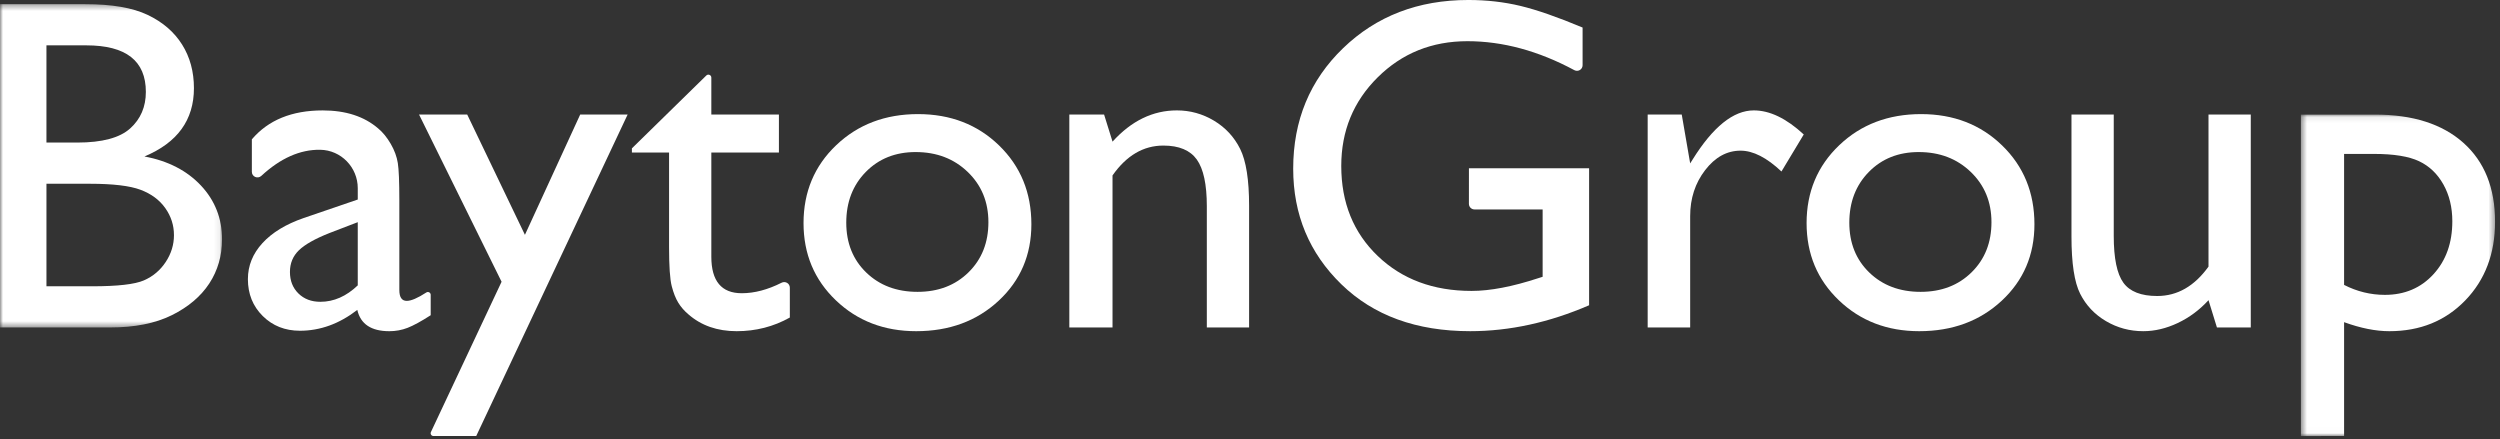 <svg height="75" viewBox="0 0 427 75" width="427" xmlns="http://www.w3.org/2000/svg" xmlns:xlink="http://www.w3.org/1999/xlink"><rect x="0" y="0" width="427" height="75" fill="#333333" stroke="none"/><mask id="a" fill="#fff"><path d="m0 .354h37.925v55.223h-37.925z" fill="#fff" fill-rule="evenodd"/></mask><mask id="b" fill="#fff"><path d="m.458.082h33.164v54.906h-33.164z" fill="#fff" fill-rule="evenodd"/></mask><g fill="#fff" fill-rule="evenodd"><path d="m15.352 31.028h-7.418v17.512h7.815c4.337 0 7.28-.336 8.827-1.008 1.547-.672 2.79-1.72 3.729-3.143.938-1.423 1.408-2.951 1.408-4.585 0-1.686-.496-3.228-1.488-4.625-.991-1.397-2.4-2.438-4.225-3.123-1.825-.685-4.708-1.028-8.648-1.028m-.595-23.639h-6.823v16.602h5.276c4.231 0 7.24-.804 9.025-2.411 1.785-1.607 2.678-3.689 2.678-6.245 0-5.297-3.385-7.946-10.155-7.946m4.007 48.187h-18.764v-55.223h14.519c4.575 0 8.145.613 10.711 1.838 2.565 1.226 4.522 2.912 5.871 5.059 1.348 2.149 2.023 4.632 2.023 7.452 0 5.429-2.816 9.316-8.45 11.661 4.047.765 7.266 2.425 9.66 4.981 2.393 2.557 3.59 5.613 3.59 9.171 0 2.82-.728 5.336-2.182 7.55-1.455 2.213-3.59 4.019-6.407 5.415-2.817 1.397-6.341 2.095-10.572 2.095" mask="url(#a)" transform="translate(0 .358)"/><path d="m61.105 48.74v-10.791l-4.839 1.857c-2.46.975-4.199 1.957-5.217 2.945-1.018.988-1.527 2.22-1.527 3.696 0 1.502.482 2.727 1.448 3.677.965.948 2.215 1.423 3.749 1.423 2.301 0 4.43-.935 6.387-2.806m7.101-14.665v15.456c0 1.239.423 1.858 1.269 1.858.751 0 1.865-.478 3.341-1.435.32-.208.745.017.745.397v3.489c-1.64 1.054-2.956 1.773-3.947 2.155-.991.382-2.03.573-3.114.573-3.094 0-4.919-1.212-5.474-3.636-3.068 2.372-6.334 3.558-9.798 3.558-2.539 0-4.655-.836-6.348-2.51-1.692-1.673-2.539-3.775-2.539-6.305 0-2.293.827-4.342 2.479-6.147 1.653-1.805 4-3.235 7.042-4.289l9.243-3.162v-1.937c0-3.56-2.85-6.51-6.424-6.561-3.431-.048-6.782 1.44-10.052 4.463-.615.569-1.614.142-1.614-.695v-5.548c2.803-3.294 6.836-4.941 12.099-4.941 3.941 0 7.101 1.028 9.481 3.083.793.659 1.508 1.535 2.142 2.629.635 1.094 1.037 2.188 1.21 3.281.172 1.094.258 3.169.258 6.226"/><path d="m99.096 19.567h8.101l-25.859 54.906h-7.304c-.351 0-.584-.364-.434-.681l12.069-25.668-14.095-28.557h8.227l9.856 20.542z"/><path d="m107.929 25.338 12.71-12.443c.319-.312.857-.087.857.358v6.314h11.544v6.482h-11.544v17.799c0 4.157 1.732 6.235 5.197 6.235 2.166 0 4.434-.598 6.803-1.795.645-.326 1.408.124 1.408.845v5.101c-2.777 1.555-5.805 2.332-9.084 2.332-3.306 0-6.056-.962-8.251-2.886-.688-.579-1.256-1.232-1.706-1.957-.45-.724-.827-1.673-1.131-2.847-.305-1.172-.456-3.405-.456-6.7v-16.128h-6.347z"/><path d="m156.404 25.971c-3.465 0-6.307 1.133-8.529 3.399-2.222 2.267-3.333 5.153-3.333 8.657 0 3.478 1.137 6.318 3.412 8.519 2.274 2.201 5.196 3.301 8.767 3.301 3.543 0 6.446-1.113 8.708-3.34 2.261-2.226 3.391-5.08 3.391-8.558 0-3.452-1.177-6.311-3.53-8.578-2.354-2.266-5.316-3.399-8.886-3.399m.397-6.483c5.554 0 10.168 1.786 13.845 5.356 3.676 3.571 5.514 8.058 5.514 13.459 0 5.245-1.864 9.6-5.593 13.064-3.729 3.466-8.424 5.198-14.083 5.198-5.475 0-10.05-1.759-13.726-5.277-3.676-3.518-5.514-7.912-5.514-13.183 0-5.323 1.858-9.757 5.574-13.302 3.716-3.544 8.377-5.317 13.984-5.317"/><path d="m188.58 19.567 1.44 4.625c3.226-3.558 6.889-5.336 10.989-5.336 2.274 0 4.39.587 6.347 1.759 1.957 1.173 3.444 2.781 4.463 4.823 1.018 2.043 1.527 5.277 1.527 9.704v20.793h-7.22v-20.714c0-3.716-.569-6.371-1.705-7.965-1.138-1.594-3.042-2.392-5.713-2.392-3.411 0-6.307 1.7-8.688 5.1v25.971h-7.378v-36.367z"/><path d="m250.894 28.738h20.524v23.401c-6.823 2.952-13.594 4.427-20.311 4.427-9.177 0-16.509-2.668-21.997-8.004-5.488-5.336-8.232-11.918-8.232-19.745 0-8.248 2.843-15.113 8.529-20.595 5.686-5.481 12.813-8.223 21.382-8.223 3.12 0 6.082.336 8.886 1.008 2.803.672 6.347 1.904 10.631 3.696v6.437c0 .722-.774 1.183-1.411.841-6.135-3.296-12.223-4.945-18.266-4.945-6.056 0-11.161 2.056-15.313 6.167-4.152 4.111-6.228 9.158-6.228 15.14 0 6.272 2.076 11.398 6.228 15.377 4.152 3.979 9.494 5.969 16.027 5.969 3.174 0 6.968-.724 11.385-2.174l.754-.238v-11.503h-11.631c-.53 0-.96-.428-.96-.956z"/><path d="m287.242 19.567 1.44 8.341.397-.633c3.491-5.613 6.982-8.42 10.473-8.42 2.724 0 5.567 1.37 8.529 4.111l-3.808 6.325c-2.513-2.372-4.84-3.558-6.982-3.558-2.327 0-4.344 1.107-6.05 3.321-1.706 2.213-2.559 4.836-2.559 7.866v19.014h-7.259v-36.367z"/><path d="m327.724 25.971c-3.465 0-6.308 1.133-8.529 3.399-2.221 2.267-3.332 5.153-3.332 8.657 0 3.478 1.137 6.318 3.412 8.519 2.274 2.201 5.197 3.301 8.767 3.301 3.544 0 6.447-1.113 8.708-3.34 2.262-2.226 3.392-5.08 3.392-8.558 0-3.452-1.177-6.311-3.53-8.578-2.354-2.266-5.316-3.399-8.886-3.399m.397-6.483c5.554 0 10.168 1.786 13.845 5.356 3.676 3.571 5.514 8.058 5.514 13.459 0 5.245-1.864 9.6-5.593 13.064-3.729 3.466-8.424 5.198-14.083 5.198-5.475 0-10.05-1.759-13.726-5.277-3.676-3.518-5.514-7.912-5.514-13.183 0-5.323 1.858-9.757 5.574-13.302 3.715-3.544 8.377-5.317 13.984-5.317"/><path d="m378.652 55.934-1.44-4.665c-1.534 1.673-3.287 2.974-5.256 3.903-1.97.929-3.934 1.394-5.891 1.394-2.301 0-4.423-.573-6.367-1.719-1.943-1.147-3.411-2.701-4.403-4.665-.992-1.963-1.488-5.224-1.488-9.784v-20.832h7.22v20.727c0 3.816.548 6.482 1.646 7.995 1.097 1.513 3.021 2.27 5.772 2.27 3.438 0 6.36-1.673 8.767-5.02v-25.971h7.22v36.367z"/><path d="m12.943 6.803h-5.106v22.374c2.217 1.133 4.539 1.7 6.967 1.7 3.378 0 6.142-1.172 8.293-3.518 2.151-2.345 3.227-5.363 3.227-9.052 0-2.372-.508-4.467-1.524-6.285-1.016-1.818-2.402-3.143-4.157-3.973-1.755-.83-4.321-1.245-7.699-1.245zm-12.485 48.186v-54.906h12.64c6.471 0 11.51 1.608 15.115 4.823 3.606 3.216 5.409 7.708 5.409 13.479 0 5.455-1.697 9.935-5.09 13.44-3.393 3.505-7.717 5.257-12.971 5.257-2.324 0-4.899-.514-7.724-1.541v19.448z" mask="url(#b)" transform="translate(392.533 19.485)"/></g></svg>